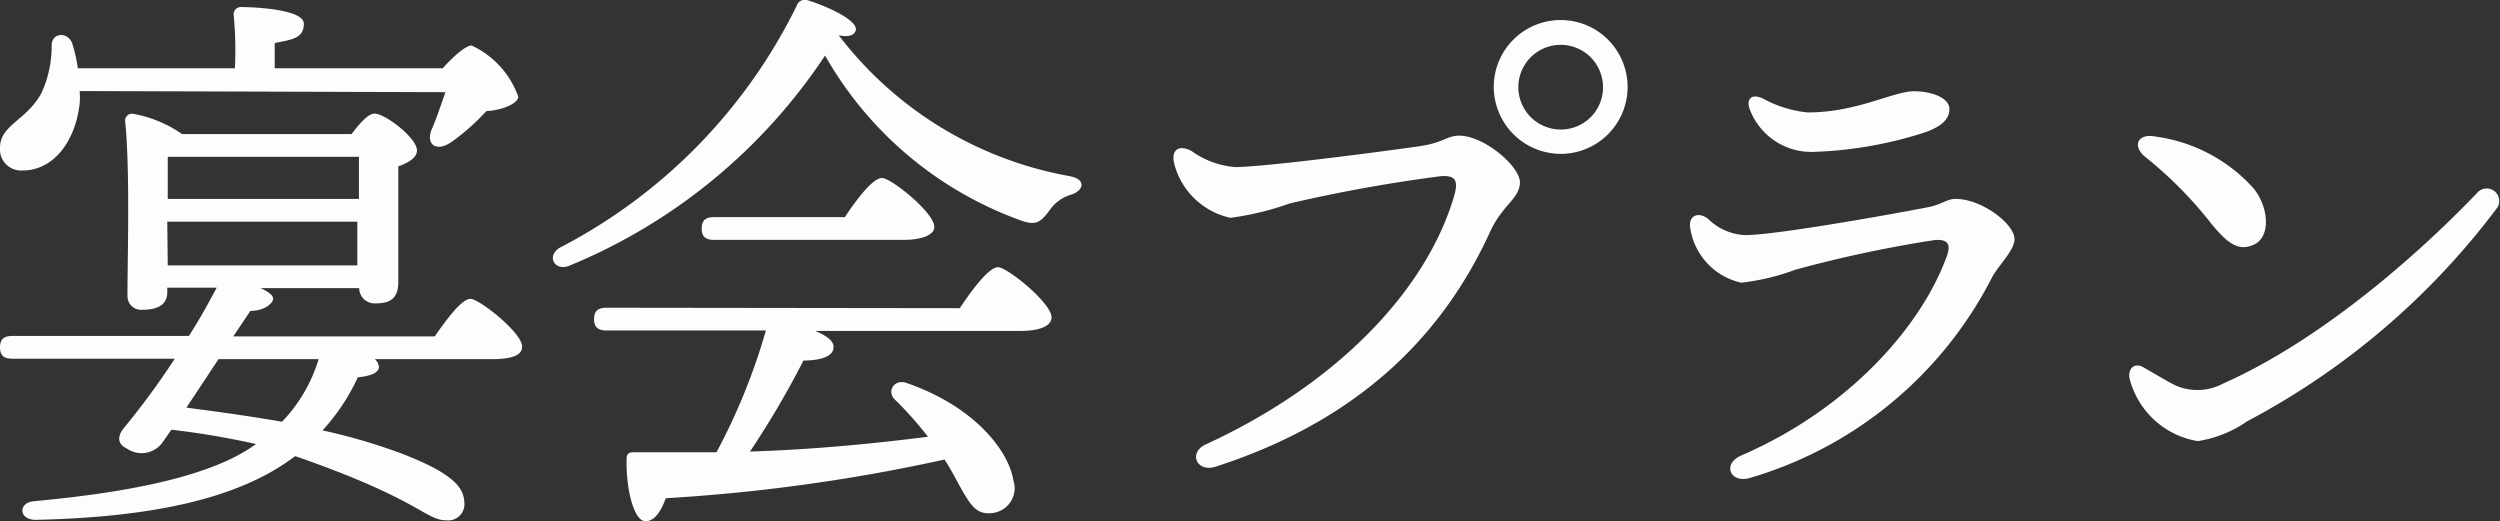 <svg xmlns="http://www.w3.org/2000/svg" width="109.84" height="22.89" viewBox="0 0 109.84 22.89">
  <rect x="0" y="0" width="109.84" height="22.89" fill="#333333" stroke="none"/>
  <defs>
    <style>
      .cls-1 {
        fill: #fcfdff;
      }
    </style>
  </defs>
  <title>txt_banquet</title>
  <g id="レイヤー_2" data-name="レイヤー 2">
    <g id="レイヤー_1-2" data-name="レイヤー 1">
      <g>
        <path class="cls-1" d="M19.1,14.78c.52-.75,1.19-1.65,1.57-1.65s2.27,1.48,2.27,2.1c0,.35-.37.55-1.35.55H16.47a.55.55,0,0,1,.18.33c0,.25-.3.4-.93.47a9,9,0,0,1-1.55,2.33,25.52,25.52,0,0,1,3.43,1c2.3.88,2.77,1.5,2.8,2.15a.71.71,0,0,1-.78.8c-.95,0-1.12-.9-6.65-2.82a9.79,9.79,0,0,1-1.25.8c-2.32,1.25-5.62,1.9-10.15,2-.77,0-.77-.77-.07-.82C5.4,21.66,9,21,11,19.68l.25-.17a35.43,35.43,0,0,0-3.72-.63l-.35.5a1.13,1.13,0,0,1-1.6.33c-.48-.23-.4-.6-.1-.95a34.31,34.31,0,0,0,2.2-3H.55c-.33,0-.55-.1-.55-.5s.22-.5.55-.5H8.3c.45-.7.85-1.42,1.22-2.12H7.35v.2c0,.52-.38.77-1.1.77A.6.6,0,0,1,5.6,13c0-1.6.12-5.5-.1-7.67A.3.3,0,0,1,5.85,5,5.49,5.49,0,0,1,8,5.89h7.45c.33-.45.73-.9,1-.9.47,0,1.87,1.07,1.87,1.62,0,.33-.4.55-.82.7,0,1.4,0,4.32,0,5.07s-.37.95-1,.95a.68.68,0,0,1-.72-.67H11.45c.32.15.55.3.55.47s-.35.53-1,.53l-.75,1.12ZM3.5,4a3.2,3.2,0,0,1,0,.55C3.3,6.29,2.3,7.49,1,7.49a.93.93,0,0,1-1-1c0-1,1.17-1.2,1.82-2.4A4.92,4.92,0,0,0,2.27,2c0-.57.7-.62.9-.1A6.6,6.6,0,0,1,3.42,3h6.9A16.18,16.18,0,0,0,10.27.69a.32.32,0,0,1,.35-.38c.43,0,2.73.08,2.73.73s-.53.7-1.28.85V3h7.38c.45-.5,1-1,1.27-1a3.91,3.91,0,0,1,2.05,2.25c0,.3-.73.6-1.4.63a9.64,9.64,0,0,1-1.55,1.37c-.67.45-1.12.08-.85-.57.18-.4.38-1,.6-1.63ZM7.37,6.89c0,.4,0,1.2,0,1.85h8.4V6.89Zm0,4.77H15.7l0-1.92H7.35Zm.82,6.25c1.55.2,2.95.4,4.2.62A6.8,6.8,0,0,0,14,15.78H9.6Z"/>
        <path class="cls-1" d="M47.1,8.54a1.76,1.76,0,0,0-1,.72c-.38.5-.58.65-1.18.45a16.2,16.2,0,0,1-8.67-7.27A24.77,24.77,0,0,1,25,11.68c-.65.25-1-.45-.4-.8A23.74,23.74,0,0,0,35,.26.38.38,0,0,1,35.45,0c.92.28,2.25.9,2.15,1.33-.05.2-.28.32-.75.22A16.39,16.39,0,0,0,47,7.74C47.75,7.89,47.6,8.36,47.1,8.54Zm-4.93,5c.55-.83,1.28-1.8,1.68-1.8s2.35,1.57,2.35,2.2c0,.37-.48.6-1.38.6h-9c.48.2.83.45.8.72,0,.45-.7.58-1.32.58a38.75,38.75,0,0,1-2.35,4c3.05-.1,5.67-.38,7.82-.65a15.1,15.1,0,0,0-1.47-1.65c-.35-.35,0-.93.57-.7,3,1.05,4.45,3,4.65,4.25a1.1,1.1,0,0,1-.92,1.45c-.58.07-.85-.2-1.2-.78-.25-.4-.53-1-.9-1.57a78.26,78.26,0,0,1-12.25,1.7c-.2.57-.52,1.07-.95,1s-.8-1.32-.77-2.72c0-.25.12-.3.32-.3,1.25,0,2.48,0,3.63,0a27,27,0,0,0,2.17-5.35h-7c-.32,0-.55-.1-.55-.5s.23-.5.55-.5Zm-10.79-3c-.33,0-.55-.1-.55-.5s.22-.5.55-.5h5.74c.53-.8,1.23-1.72,1.63-1.72s2.3,1.52,2.3,2.15c0,.35-.53.57-1.38.57Z"/>
        <path class="cls-1" d="M54.26,7.34c1.2,0,5.87-.6,8-.9,1.15-.15,1.3-.48,1.85-.48,1.1,0,2.67,1.35,2.67,2.05s-.77,1-1.3,2.15c-1.72,3.77-5,8.07-12.09,10.35-.83.25-1.2-.65-.38-1,5.75-2.65,9.65-6.75,10.87-10.87.2-.67.1-.95-.57-.9a67,67,0,0,0-6.65,1.2,12.63,12.63,0,0,1-2.6.63,3.27,3.27,0,0,1-2.47-2.38c-.15-.62.22-.85.77-.55A3.79,3.79,0,0,0,54.26,7.34ZM65.63,3.81a2.94,2.94,0,1,1,3,2.95A2.95,2.95,0,0,1,65.63,3.81Zm4.8,0a1.86,1.86,0,1,0-1.85,1.88A1.85,1.85,0,0,0,70.43,3.81Z"/>
        <path class="cls-1" d="M76.68,10.33c1.35,0,6.62-.95,8-1.22.65-.12.83-.37,1.25-.37,1.13,0,2.58,1.09,2.58,1.77,0,.5-.73,1.17-1,1.7A17.45,17.45,0,0,1,76.88,21c-.85.25-1.25-.62-.35-1,4.62-2,7.85-5.58,9-8.73.15-.42.17-.79-.55-.72a55.35,55.35,0,0,0-6.1,1.3,9.89,9.89,0,0,1-2.38.57A2.9,2.9,0,0,1,74.26,10c-.08-.5.32-.72.77-.4A2.47,2.47,0,0,0,76.68,10.33Zm2.75-5.39c2.15,0,3.77-.93,4.65-.93s1.57.33,1.57.78-.35.75-1,1a17.57,17.57,0,0,1-4.9.88A2.89,2.89,0,0,1,76.9,4.86c-.2-.45,0-.8.58-.52A5.06,5.06,0,0,0,79.43,4.94Z"/>
        <path class="cls-1" d="M95.53,16.91a2.39,2.39,0,0,0,2.13-.05c4.17-1.85,8.4-5.48,11.19-8.4a.55.55,0,0,1,.88.65,32.93,32.93,0,0,1-11,9.4,5.15,5.15,0,0,1-2.17.87,3.71,3.71,0,0,1-3-2.77c-.07-.45.25-.68.6-.48S95.18,16.73,95.53,16.91ZM94.71,6A7.08,7.08,0,0,1,99,8.26c.7.85.78,2.18,0,2.5-.6.25-1.07.07-2-1.13a17.81,17.81,0,0,0-2.75-2.74C93.66,6.41,93.93,5.84,94.71,6Z"/>
      </g>
    </g>
  </g>
</svg>

